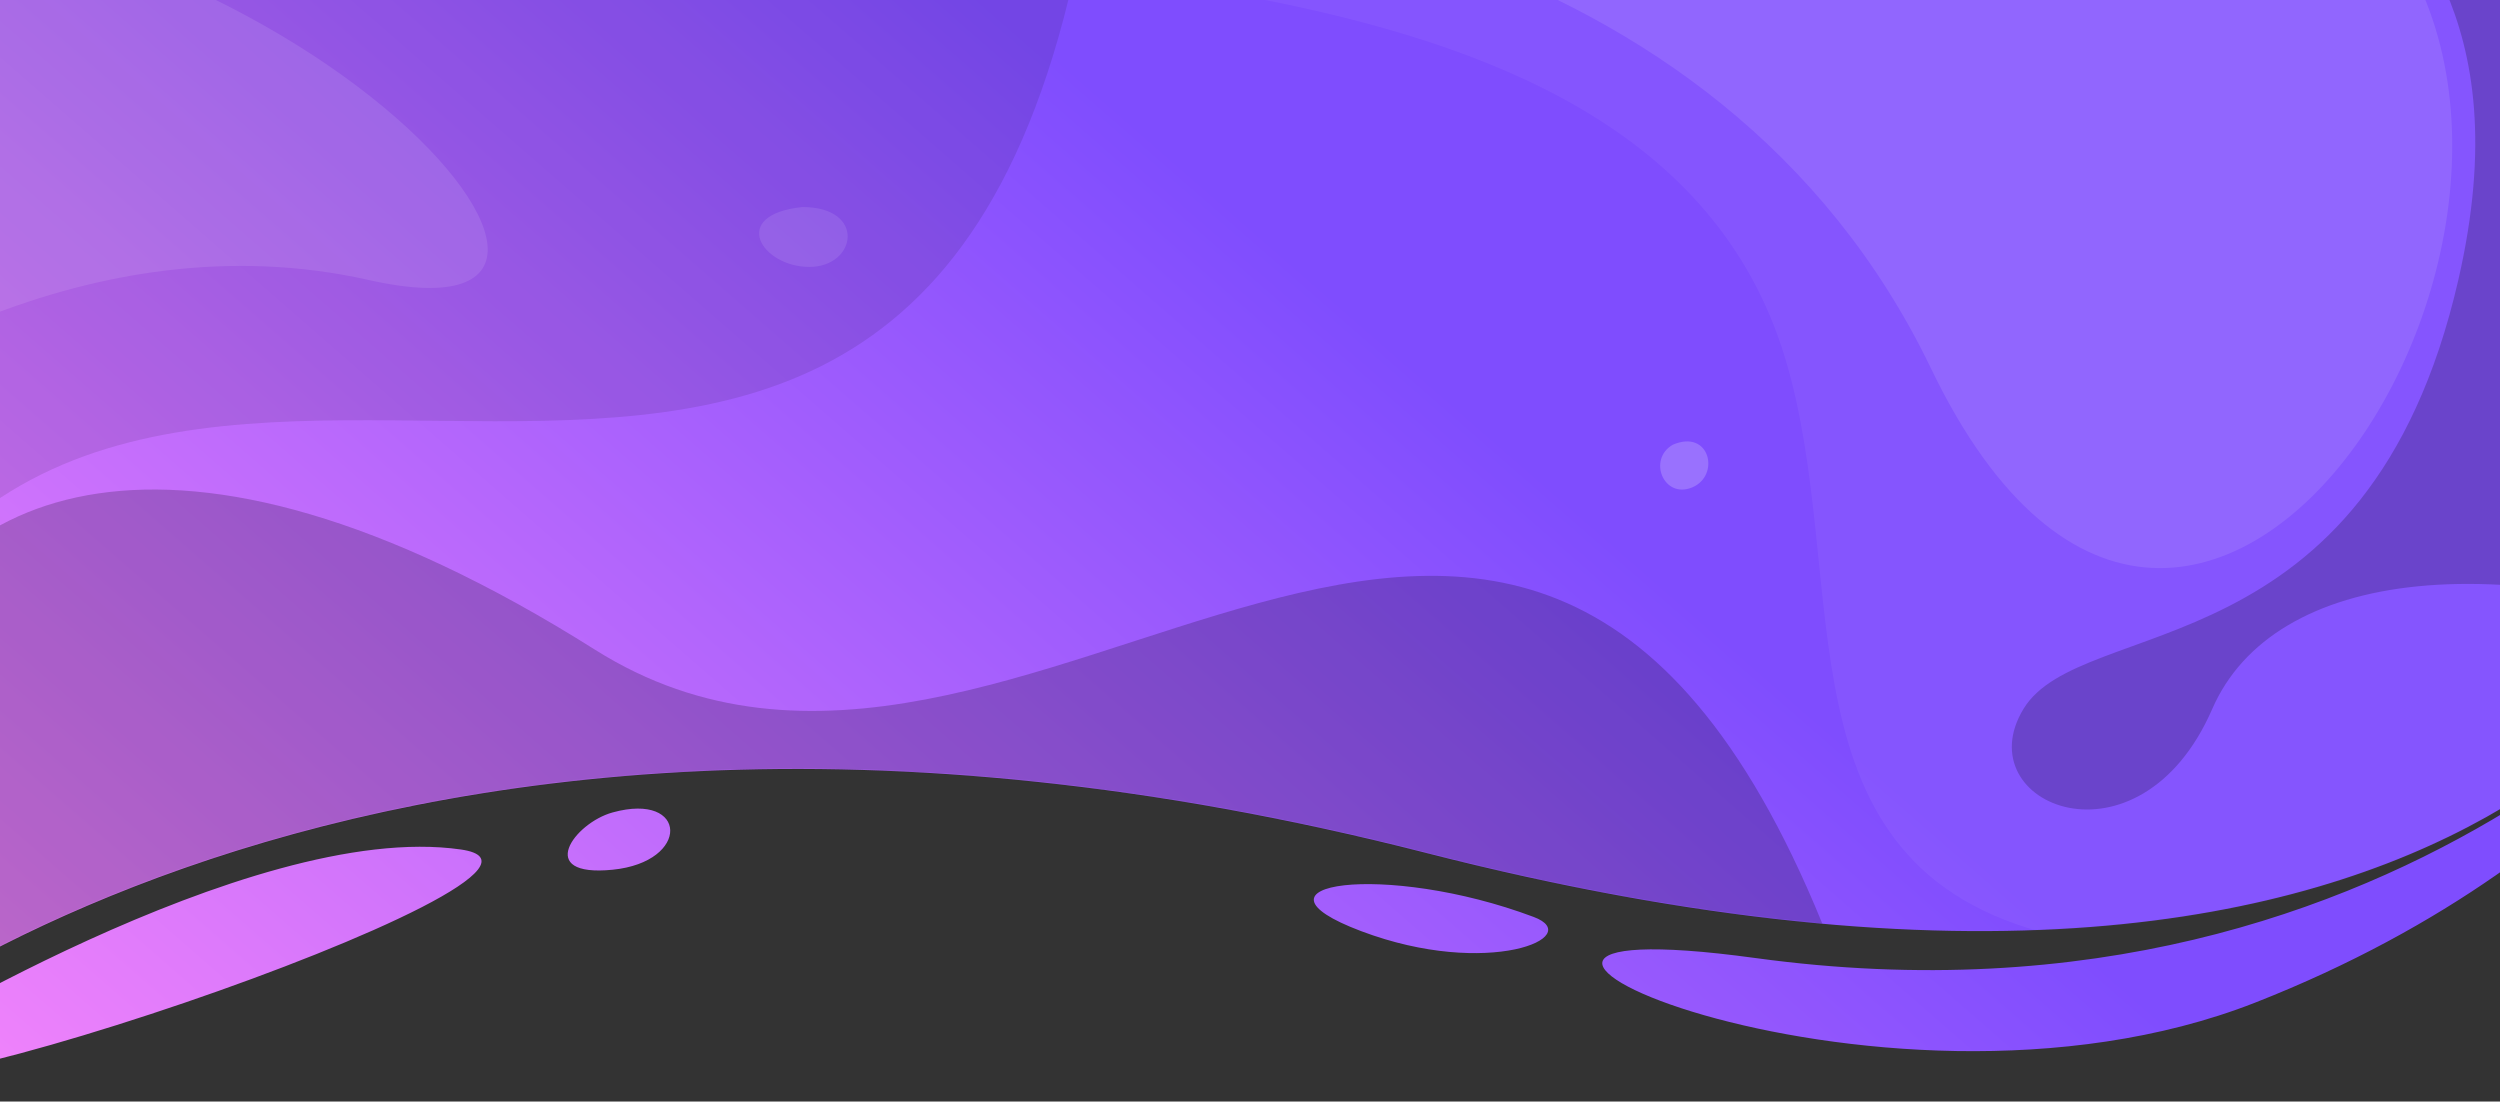<svg width="1920" height="846" viewBox="0 0 1920 846" fill="none" xmlns="http://www.w3.org/2000/svg">
<rect x="0" y="0" width="1920" height="846" fill="#333333" stroke="none"/>
<g clip-path="url(#clip0)">
<path fill-rule="evenodd" clip-rule="evenodd" d="M-174 842C-174 842 244 437 1095 655C1934.4 870 2094 439 2094 439L2034 -14L177 -45L-164 0L-174 842ZM2120.08 455.953C2120.08 455.953 1860.63 805.993 1347.91 735.737C1025.82 691.72 1437.61 885.527 1732 770C2026.39 654.473 2120.08 455.953 2120.08 455.953ZM-96.728 809.134C-96.728 809.134 191.892 628.995 353.937 652.409C479.863 670.565 -187.354 895.835 -96.728 809.134ZM470.487 623.951C440.987 632.051 410.487 673.951 470.487 667.951C530.487 661.951 528.487 607.951 470.487 623.951ZM1177.81 704.186C1063.86 661.429 948.147 678.532 1045.52 715.18C1142.88 751.829 1218.35 719.401 1177.81 704.186Z" fill="url(#paint0_linear)"/>
<g style="mix-blend-mode:overlay">
<mask id="mask0" mask-type="alpha" maskUnits="userSpaceOnUse" x="-174" y="-45" width="2268" height="887">
<path d="M-174 842C-174 842 244 437 1095 655C1934.4 870 2094 439 2094 439L2034 -14L177 -45L-164 0L-174 842Z" fill="black"/>
</mask>
<g mask="url(#mask0)">
<g style="mix-blend-mode:soft-light" opacity="0.2">
<path d="M457 499C127 291 -47.667 381.333 -93 516C-93 516 -621 1387 -155 853C58.215 608.672 723 509 1195 695C1257 695 1412.76 742.794 1405 723C1169 121 787 707 457 499Z" fill="black"/>
</g>
<path opacity="0.05" d="M1371 275C1264.64 -76.814 671 12.333 549 -91L2004.5 -344.5C2061.17 -294.5 2233 -232.4 2217 134C2197 592 1736 736.5 1576.5 718C1360 665.5 1423 447 1371 275Z" fill="white"/>
</g>
</g>
<g style="mix-blend-mode:overlay" opacity="0.1">
<path d="M824.5 -17C893.017 -320.626 77.667 -34.333 -63 -17C-150.333 409 -291 1134.6 -155 629C15 -3 671.5 661 824.5 -17Z" fill="black"/>
</g>
<path opacity="0.1" d="M283 215C70.2 167 -127 291 -199 359C-345 235 -554.2 -24.2 -223 -69C191 -125 549 275 283 215Z" fill="white"/>
<path d="M616.192 159C559.437 165.053 585.137 205 621.546 205C657.956 205 665.452 159 616.192 159Z" fill="white" fill-opacity="0.1"/>
<g style="mix-blend-mode:overlay">
<path d="M1483 282.946C1319.8 -56.254 913.667 -102.388 731 -83.054C1012.33 -157.721 1621.4 -262.254 1807 -83.054C2039 140.946 1687 706.946 1483 282.946Z" fill="white" fill-opacity="0.1"/>
</g>
<path d="M1284.66 341.574C1265.16 352.875 1277.77 383.39 1299.57 374.349C1321.36 365.307 1313.33 329.142 1284.66 341.574Z" fill="white" fill-opacity="0.2"/>
<g style="mix-blend-mode:soft-light">
<path d="M1888 215C1935.41 8.659 1840.5 -63.667 1806 -117C1967.5 -207.5 2396 601.5 2158.5 507C1921 412.5 1745.5 437.691 1699 544.5C1642.96 673.233 1509.5 618 1554 544.5C1598.5 471 1818.5 517.5 1888 215Z" fill="black" fill-opacity="0.2"/>
</g>
</g>
<defs>
<linearGradient id="paint0_linear" x1="649" y1="-101" x2="-193" y2="865" gradientUnits="userSpaceOnUse">
<stop stop-color="#7F4DFE"/>
<stop offset="1" stop-color="#FF8AFA"/>
</linearGradient>
<clipPath id="clip0">
<rect width="2268" height="890.2" fill="white" transform="translate(-174 -45)"/>
</clipPath>
</defs>
</svg>
